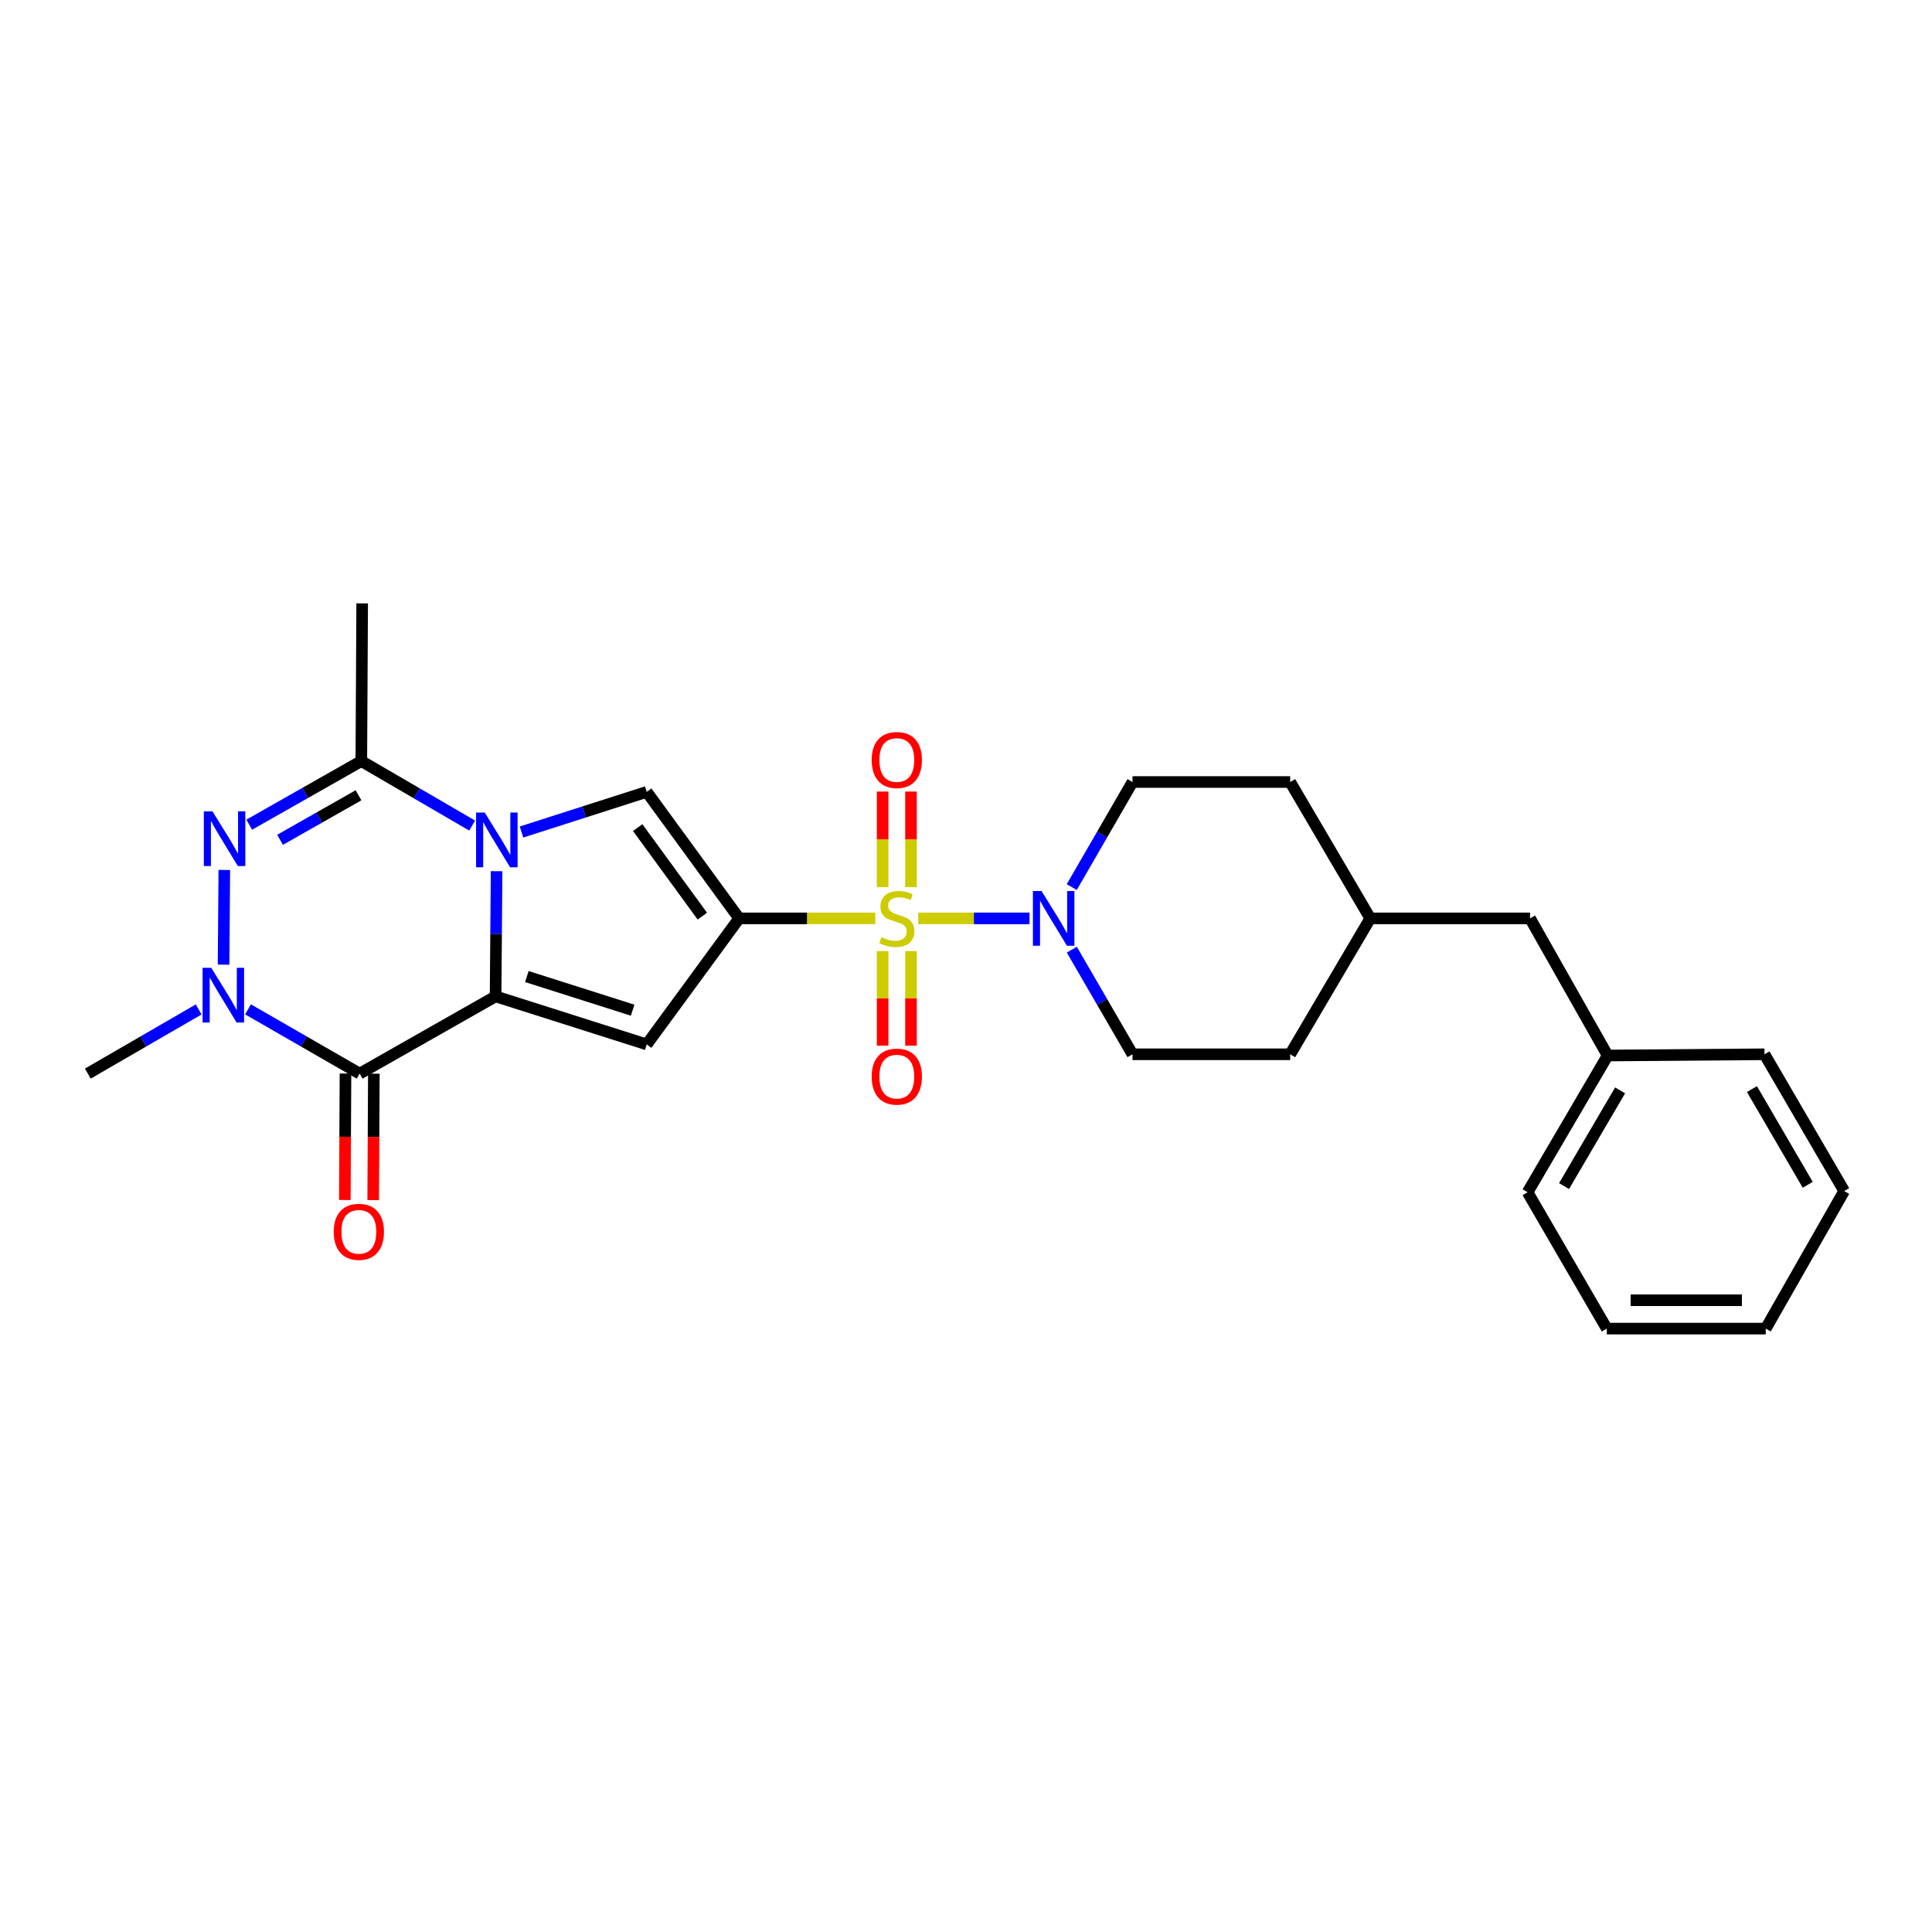 <?xml version='1.0' encoding='iso-8859-1'?>
<svg version='1.1' baseProfile='full'
              xmlns='http://www.w3.org/2000/svg'
                      xmlns:rdkit='http://www.rdkit.org/xml'
                      xmlns:xlink='http://www.w3.org/1999/xlink'
                  xml:space='preserve'
width='1000px' height='1000px' viewBox='0 0 1000 1000'>
<!-- END OF HEADER -->
<rect style='opacity:1.0;fill:#FFFFFF;stroke:none' width='1000' height='1000' x='0' y='0'> </rect>
<path class='bond-0' d='M 382.569,475.352 L 417.818,475.352' style='fill:none;fill-rule:evenodd;stroke:#000000;stroke-width:6px;stroke-linecap:butt;stroke-linejoin:miter;stroke-opacity:1' />
<path class='bond-0' d='M 417.818,475.352 L 453.066,475.352' style='fill:none;fill-rule:evenodd;stroke:#CCCC00;stroke-width:6px;stroke-linecap:butt;stroke-linejoin:miter;stroke-opacity:1' />
<path class='bond-4' d='M 382.569,475.352 L 334.742,540.593' style='fill:none;fill-rule:evenodd;stroke:#000000;stroke-width:6px;stroke-linecap:butt;stroke-linejoin:miter;stroke-opacity:1' />
<path class='bond-6' d='M 382.569,475.352 L 334.742,409.876' style='fill:none;fill-rule:evenodd;stroke:#000000;stroke-width:6px;stroke-linecap:butt;stroke-linejoin:miter;stroke-opacity:1' />
<path class='bond-6' d='M 363.54,474.19 L 330.061,428.357' style='fill:none;fill-rule:evenodd;stroke:#000000;stroke-width:6px;stroke-linecap:butt;stroke-linejoin:miter;stroke-opacity:1' />
<path class='bond-9' d='M 475.296,475.352 L 504.088,475.352' style='fill:none;fill-rule:evenodd;stroke:#CCCC00;stroke-width:6px;stroke-linecap:butt;stroke-linejoin:miter;stroke-opacity:1' />
<path class='bond-9' d='M 504.088,475.352 L 532.88,475.352' style='fill:none;fill-rule:evenodd;stroke:#0000FF;stroke-width:6px;stroke-linecap:butt;stroke-linejoin:miter;stroke-opacity:1' />
<path class='bond-10' d='M 456.846,492.278 L 456.846,516.755' style='fill:none;fill-rule:evenodd;stroke:#CCCC00;stroke-width:6px;stroke-linecap:butt;stroke-linejoin:miter;stroke-opacity:1' />
<path class='bond-10' d='M 456.846,516.755 L 456.846,541.232' style='fill:none;fill-rule:evenodd;stroke:#FF0000;stroke-width:6px;stroke-linecap:butt;stroke-linejoin:miter;stroke-opacity:1' />
<path class='bond-10' d='M 471.527,492.278 L 471.527,516.755' style='fill:none;fill-rule:evenodd;stroke:#CCCC00;stroke-width:6px;stroke-linecap:butt;stroke-linejoin:miter;stroke-opacity:1' />
<path class='bond-10' d='M 471.527,516.755 L 471.527,541.232' style='fill:none;fill-rule:evenodd;stroke:#FF0000;stroke-width:6px;stroke-linecap:butt;stroke-linejoin:miter;stroke-opacity:1' />
<path class='bond-11' d='M 471.527,459.181 L 471.527,434.441' style='fill:none;fill-rule:evenodd;stroke:#CCCC00;stroke-width:6px;stroke-linecap:butt;stroke-linejoin:miter;stroke-opacity:1' />
<path class='bond-11' d='M 471.527,434.441 L 471.527,409.701' style='fill:none;fill-rule:evenodd;stroke:#FF0000;stroke-width:6px;stroke-linecap:butt;stroke-linejoin:miter;stroke-opacity:1' />
<path class='bond-11' d='M 456.846,459.181 L 456.846,434.441' style='fill:none;fill-rule:evenodd;stroke:#CCCC00;stroke-width:6px;stroke-linecap:butt;stroke-linejoin:miter;stroke-opacity:1' />
<path class='bond-11' d='M 456.846,434.441 L 456.846,409.701' style='fill:none;fill-rule:evenodd;stroke:#FF0000;stroke-width:6px;stroke-linecap:butt;stroke-linejoin:miter;stroke-opacity:1' />
<path class='bond-1' d='M 256.517,515.725 L 334.742,540.593' style='fill:none;fill-rule:evenodd;stroke:#000000;stroke-width:6px;stroke-linecap:butt;stroke-linejoin:miter;stroke-opacity:1' />
<path class='bond-1' d='M 272.699,505.464 L 327.456,522.872' style='fill:none;fill-rule:evenodd;stroke:#000000;stroke-width:6px;stroke-linecap:butt;stroke-linejoin:miter;stroke-opacity:1' />
<path class='bond-3' d='M 256.517,515.725 L 186.163,555.698' style='fill:none;fill-rule:evenodd;stroke:#000000;stroke-width:6px;stroke-linecap:butt;stroke-linejoin:miter;stroke-opacity:1' />
<path class='bond-27' d='M 256.517,515.725 L 256.775,483.326' style='fill:none;fill-rule:evenodd;stroke:#000000;stroke-width:6px;stroke-linecap:butt;stroke-linejoin:miter;stroke-opacity:1' />
<path class='bond-27' d='M 256.775,483.326 L 257.033,450.928' style='fill:none;fill-rule:evenodd;stroke:#0000FF;stroke-width:6px;stroke-linecap:butt;stroke-linejoin:miter;stroke-opacity:1' />
<path class='bond-2' d='M 269.938,430.648 L 302.34,420.262' style='fill:none;fill-rule:evenodd;stroke:#0000FF;stroke-width:6px;stroke-linecap:butt;stroke-linejoin:miter;stroke-opacity:1' />
<path class='bond-2' d='M 302.34,420.262 L 334.742,409.876' style='fill:none;fill-rule:evenodd;stroke:#000000;stroke-width:6px;stroke-linecap:butt;stroke-linejoin:miter;stroke-opacity:1' />
<path class='bond-8' d='M 244.393,427.314 L 215.706,410.622' style='fill:none;fill-rule:evenodd;stroke:#0000FF;stroke-width:6px;stroke-linecap:butt;stroke-linejoin:miter;stroke-opacity:1' />
<path class='bond-8' d='M 215.706,410.622 L 187.019,393.93' style='fill:none;fill-rule:evenodd;stroke:#000000;stroke-width:6px;stroke-linecap:butt;stroke-linejoin:miter;stroke-opacity:1' />
<path class='bond-7' d='M 186.163,555.698 L 157.268,539.069' style='fill:none;fill-rule:evenodd;stroke:#000000;stroke-width:6px;stroke-linecap:butt;stroke-linejoin:miter;stroke-opacity:1' />
<path class='bond-7' d='M 157.268,539.069 L 128.372,522.441' style='fill:none;fill-rule:evenodd;stroke:#0000FF;stroke-width:6px;stroke-linecap:butt;stroke-linejoin:miter;stroke-opacity:1' />
<path class='bond-12' d='M 178.823,555.66 L 178.653,588.384' style='fill:none;fill-rule:evenodd;stroke:#000000;stroke-width:6px;stroke-linecap:butt;stroke-linejoin:miter;stroke-opacity:1' />
<path class='bond-12' d='M 178.653,588.384 L 178.483,621.108' style='fill:none;fill-rule:evenodd;stroke:#FF0000;stroke-width:6px;stroke-linecap:butt;stroke-linejoin:miter;stroke-opacity:1' />
<path class='bond-12' d='M 193.503,555.736 L 193.334,588.46' style='fill:none;fill-rule:evenodd;stroke:#000000;stroke-width:6px;stroke-linecap:butt;stroke-linejoin:miter;stroke-opacity:1' />
<path class='bond-12' d='M 193.334,588.46 L 193.164,621.184' style='fill:none;fill-rule:evenodd;stroke:#FF0000;stroke-width:6px;stroke-linecap:butt;stroke-linejoin:miter;stroke-opacity:1' />
<path class='bond-5' d='M 129.008,426.856 L 158.013,410.393' style='fill:none;fill-rule:evenodd;stroke:#0000FF;stroke-width:6px;stroke-linecap:butt;stroke-linejoin:miter;stroke-opacity:1' />
<path class='bond-5' d='M 158.013,410.393 L 187.019,393.93' style='fill:none;fill-rule:evenodd;stroke:#000000;stroke-width:6px;stroke-linecap:butt;stroke-linejoin:miter;stroke-opacity:1' />
<path class='bond-5' d='M 144.956,434.685 L 165.26,423.161' style='fill:none;fill-rule:evenodd;stroke:#0000FF;stroke-width:6px;stroke-linecap:butt;stroke-linejoin:miter;stroke-opacity:1' />
<path class='bond-5' d='M 165.26,423.161 L 185.564,411.637' style='fill:none;fill-rule:evenodd;stroke:#000000;stroke-width:6px;stroke-linecap:butt;stroke-linejoin:miter;stroke-opacity:1' />
<path class='bond-28' d='M 116.106,450.292 L 115.721,499.309' style='fill:none;fill-rule:evenodd;stroke:#0000FF;stroke-width:6px;stroke-linecap:butt;stroke-linejoin:miter;stroke-opacity:1' />
<path class='bond-15' d='M 102.83,522.48 L 74.142,539.089' style='fill:none;fill-rule:evenodd;stroke:#0000FF;stroke-width:6px;stroke-linecap:butt;stroke-linejoin:miter;stroke-opacity:1' />
<path class='bond-15' d='M 74.142,539.089 L 45.455,555.698' style='fill:none;fill-rule:evenodd;stroke:#000000;stroke-width:6px;stroke-linecap:butt;stroke-linejoin:miter;stroke-opacity:1' />
<path class='bond-17' d='M 187.019,393.93 L 187.46,312.313' style='fill:none;fill-rule:evenodd;stroke:#000000;stroke-width:6px;stroke-linecap:butt;stroke-linejoin:miter;stroke-opacity:1' />
<path class='bond-13' d='M 554.765,491.545 L 570.471,518.622' style='fill:none;fill-rule:evenodd;stroke:#0000FF;stroke-width:6px;stroke-linecap:butt;stroke-linejoin:miter;stroke-opacity:1' />
<path class='bond-13' d='M 570.471,518.622 L 586.177,545.698' style='fill:none;fill-rule:evenodd;stroke:#000000;stroke-width:6px;stroke-linecap:butt;stroke-linejoin:miter;stroke-opacity:1' />
<path class='bond-14' d='M 554.737,459.154 L 570.457,431.962' style='fill:none;fill-rule:evenodd;stroke:#0000FF;stroke-width:6px;stroke-linecap:butt;stroke-linejoin:miter;stroke-opacity:1' />
<path class='bond-14' d='M 570.457,431.962 L 586.177,404.77' style='fill:none;fill-rule:evenodd;stroke:#000000;stroke-width:6px;stroke-linecap:butt;stroke-linejoin:miter;stroke-opacity:1' />
<path class='bond-18' d='M 586.177,545.698 L 667.795,545.698' style='fill:none;fill-rule:evenodd;stroke:#000000;stroke-width:6px;stroke-linecap:butt;stroke-linejoin:miter;stroke-opacity:1' />
<path class='bond-19' d='M 586.177,404.77 L 667.795,404.77' style='fill:none;fill-rule:evenodd;stroke:#000000;stroke-width:6px;stroke-linecap:butt;stroke-linejoin:miter;stroke-opacity:1' />
<path class='bond-16' d='M 791.946,475.352 L 709.244,475.352' style='fill:none;fill-rule:evenodd;stroke:#000000;stroke-width:6px;stroke-linecap:butt;stroke-linejoin:miter;stroke-opacity:1' />
<path class='bond-21' d='M 791.946,475.352 L 832.115,546.335' style='fill:none;fill-rule:evenodd;stroke:#000000;stroke-width:6px;stroke-linecap:butt;stroke-linejoin:miter;stroke-opacity:1' />
<path class='bond-29' d='M 667.795,545.698 L 709.244,475.352' style='fill:none;fill-rule:evenodd;stroke:#000000;stroke-width:6px;stroke-linecap:butt;stroke-linejoin:miter;stroke-opacity:1' />
<path class='bond-20' d='M 667.795,404.77 L 709.244,475.352' style='fill:none;fill-rule:evenodd;stroke:#000000;stroke-width:6px;stroke-linecap:butt;stroke-linejoin:miter;stroke-opacity:1' />
<path class='bond-22' d='M 832.115,546.335 L 790.666,617.113' style='fill:none;fill-rule:evenodd;stroke:#000000;stroke-width:6px;stroke-linecap:butt;stroke-linejoin:miter;stroke-opacity:1' />
<path class='bond-22' d='M 838.566,564.37 L 809.552,613.915' style='fill:none;fill-rule:evenodd;stroke:#000000;stroke-width:6px;stroke-linecap:butt;stroke-linejoin:miter;stroke-opacity:1' />
<path class='bond-23' d='M 832.115,546.335 L 913.3,545.698' style='fill:none;fill-rule:evenodd;stroke:#000000;stroke-width:6px;stroke-linecap:butt;stroke-linejoin:miter;stroke-opacity:1' />
<path class='bond-25' d='M 790.666,617.113 L 831.674,687.687' style='fill:none;fill-rule:evenodd;stroke:#000000;stroke-width:6px;stroke-linecap:butt;stroke-linejoin:miter;stroke-opacity:1' />
<path class='bond-24' d='M 913.3,545.698 L 954.545,616.477' style='fill:none;fill-rule:evenodd;stroke:#000000;stroke-width:6px;stroke-linecap:butt;stroke-linejoin:miter;stroke-opacity:1' />
<path class='bond-24' d='M 906.803,563.707 L 935.674,613.252' style='fill:none;fill-rule:evenodd;stroke:#000000;stroke-width:6px;stroke-linecap:butt;stroke-linejoin:miter;stroke-opacity:1' />
<path class='bond-26' d='M 954.545,616.477 L 913.936,687.687' style='fill:none;fill-rule:evenodd;stroke:#000000;stroke-width:6px;stroke-linecap:butt;stroke-linejoin:miter;stroke-opacity:1' />
<path class='bond-30' d='M 831.674,687.687 L 913.936,687.687' style='fill:none;fill-rule:evenodd;stroke:#000000;stroke-width:6px;stroke-linecap:butt;stroke-linejoin:miter;stroke-opacity:1' />
<path class='bond-30' d='M 844.014,673.006 L 901.597,673.006' style='fill:none;fill-rule:evenodd;stroke:#000000;stroke-width:6px;stroke-linecap:butt;stroke-linejoin:miter;stroke-opacity:1' />
<path  class='atom-1' d='M 456.187 485.072
Q 456.507 485.192, 457.827 485.752
Q 459.147 486.312, 460.587 486.672
Q 462.067 486.992, 463.507 486.992
Q 466.187 486.992, 467.747 485.712
Q 469.307 484.392, 469.307 482.112
Q 469.307 480.552, 468.507 479.592
Q 467.747 478.632, 466.547 478.112
Q 465.347 477.592, 463.347 476.992
Q 460.827 476.232, 459.307 475.512
Q 457.827 474.792, 456.747 473.272
Q 455.707 471.752, 455.707 469.192
Q 455.707 465.632, 458.107 463.432
Q 460.547 461.232, 465.347 461.232
Q 468.627 461.232, 472.347 462.792
L 471.427 465.872
Q 468.027 464.472, 465.467 464.472
Q 462.707 464.472, 461.187 465.632
Q 459.667 466.752, 459.707 468.712
Q 459.707 470.232, 460.467 471.152
Q 461.267 472.072, 462.387 472.592
Q 463.547 473.112, 465.467 473.712
Q 468.027 474.512, 469.547 475.312
Q 471.067 476.112, 472.147 477.752
Q 473.267 479.352, 473.267 482.112
Q 473.267 486.032, 470.627 488.152
Q 468.027 490.232, 463.667 490.232
Q 461.147 490.232, 459.227 489.672
Q 457.347 489.152, 455.107 488.232
L 456.187 485.072
' fill='#CCCC00'/>
<path  class='atom-3' d='M 250.901 420.583
L 260.181 435.583
Q 261.101 437.063, 262.581 439.743
Q 264.061 442.423, 264.141 442.583
L 264.141 420.583
L 267.901 420.583
L 267.901 448.903
L 264.021 448.903
L 254.061 432.503
Q 252.901 430.583, 251.661 428.383
Q 250.461 426.183, 250.101 425.503
L 250.101 448.903
L 246.421 448.903
L 246.421 420.583
L 250.901 420.583
' fill='#0000FF'/>
<path  class='atom-6' d='M 109.973 419.947
L 119.253 434.947
Q 120.173 436.427, 121.653 439.107
Q 123.133 441.787, 123.213 441.947
L 123.213 419.947
L 126.973 419.947
L 126.973 448.267
L 123.093 448.267
L 113.133 431.867
Q 111.973 429.947, 110.733 427.747
Q 109.533 425.547, 109.173 424.867
L 109.173 448.267
L 105.493 448.267
L 105.493 419.947
L 109.973 419.947
' fill='#0000FF'/>
<path  class='atom-8' d='M 109.337 500.929
L 118.617 515.929
Q 119.537 517.409, 121.017 520.089
Q 122.497 522.769, 122.577 522.929
L 122.577 500.929
L 126.337 500.929
L 126.337 529.249
L 122.457 529.249
L 112.497 512.849
Q 111.337 510.929, 110.097 508.729
Q 108.897 506.529, 108.537 505.849
L 108.537 529.249
L 104.857 529.249
L 104.857 500.929
L 109.337 500.929
' fill='#0000FF'/>
<path  class='atom-10' d='M 539.112 461.192
L 548.392 476.192
Q 549.312 477.672, 550.792 480.352
Q 552.272 483.032, 552.352 483.192
L 552.352 461.192
L 556.112 461.192
L 556.112 489.512
L 552.232 489.512
L 542.272 473.112
Q 541.112 471.192, 539.872 468.992
Q 538.672 466.792, 538.312 466.112
L 538.312 489.512
L 534.632 489.512
L 534.632 461.192
L 539.112 461.192
' fill='#0000FF'/>
<path  class='atom-11' d='M 451.187 557.254
Q 451.187 550.454, 454.547 546.654
Q 457.907 542.854, 464.187 542.854
Q 470.467 542.854, 473.827 546.654
Q 477.187 550.454, 477.187 557.254
Q 477.187 564.134, 473.787 568.054
Q 470.387 571.934, 464.187 571.934
Q 457.947 571.934, 454.547 568.054
Q 451.187 564.174, 451.187 557.254
M 464.187 568.734
Q 468.507 568.734, 470.827 565.854
Q 473.187 562.934, 473.187 557.254
Q 473.187 551.694, 470.827 548.894
Q 468.507 546.054, 464.187 546.054
Q 459.867 546.054, 457.507 548.854
Q 455.187 551.654, 455.187 557.254
Q 455.187 562.974, 457.507 565.854
Q 459.867 568.734, 464.187 568.734
' fill='#FF0000'/>
<path  class='atom-12' d='M 451.187 393.374
Q 451.187 386.574, 454.547 382.774
Q 457.907 378.974, 464.187 378.974
Q 470.467 378.974, 473.827 382.774
Q 477.187 386.574, 477.187 393.374
Q 477.187 400.254, 473.787 404.174
Q 470.387 408.054, 464.187 408.054
Q 457.947 408.054, 454.547 404.174
Q 451.187 400.294, 451.187 393.374
M 464.187 404.854
Q 468.507 404.854, 470.827 401.974
Q 473.187 399.054, 473.187 393.374
Q 473.187 387.814, 470.827 385.014
Q 468.507 382.174, 464.187 382.174
Q 459.867 382.174, 457.507 384.974
Q 455.187 387.774, 455.187 393.374
Q 455.187 399.094, 457.507 401.974
Q 459.867 404.854, 464.187 404.854
' fill='#FF0000'/>
<path  class='atom-13' d='M 172.739 637.591
Q 172.739 630.791, 176.099 626.991
Q 179.459 623.191, 185.739 623.191
Q 192.019 623.191, 195.379 626.991
Q 198.739 630.791, 198.739 637.591
Q 198.739 644.471, 195.339 648.391
Q 191.939 652.271, 185.739 652.271
Q 179.499 652.271, 176.099 648.391
Q 172.739 644.511, 172.739 637.591
M 185.739 649.071
Q 190.059 649.071, 192.379 646.191
Q 194.739 643.271, 194.739 637.591
Q 194.739 632.031, 192.379 629.231
Q 190.059 626.391, 185.739 626.391
Q 181.419 626.391, 179.059 629.191
Q 176.739 631.991, 176.739 637.591
Q 176.739 643.311, 179.059 646.191
Q 181.419 649.071, 185.739 649.071
' fill='#FF0000'/>
</svg>
